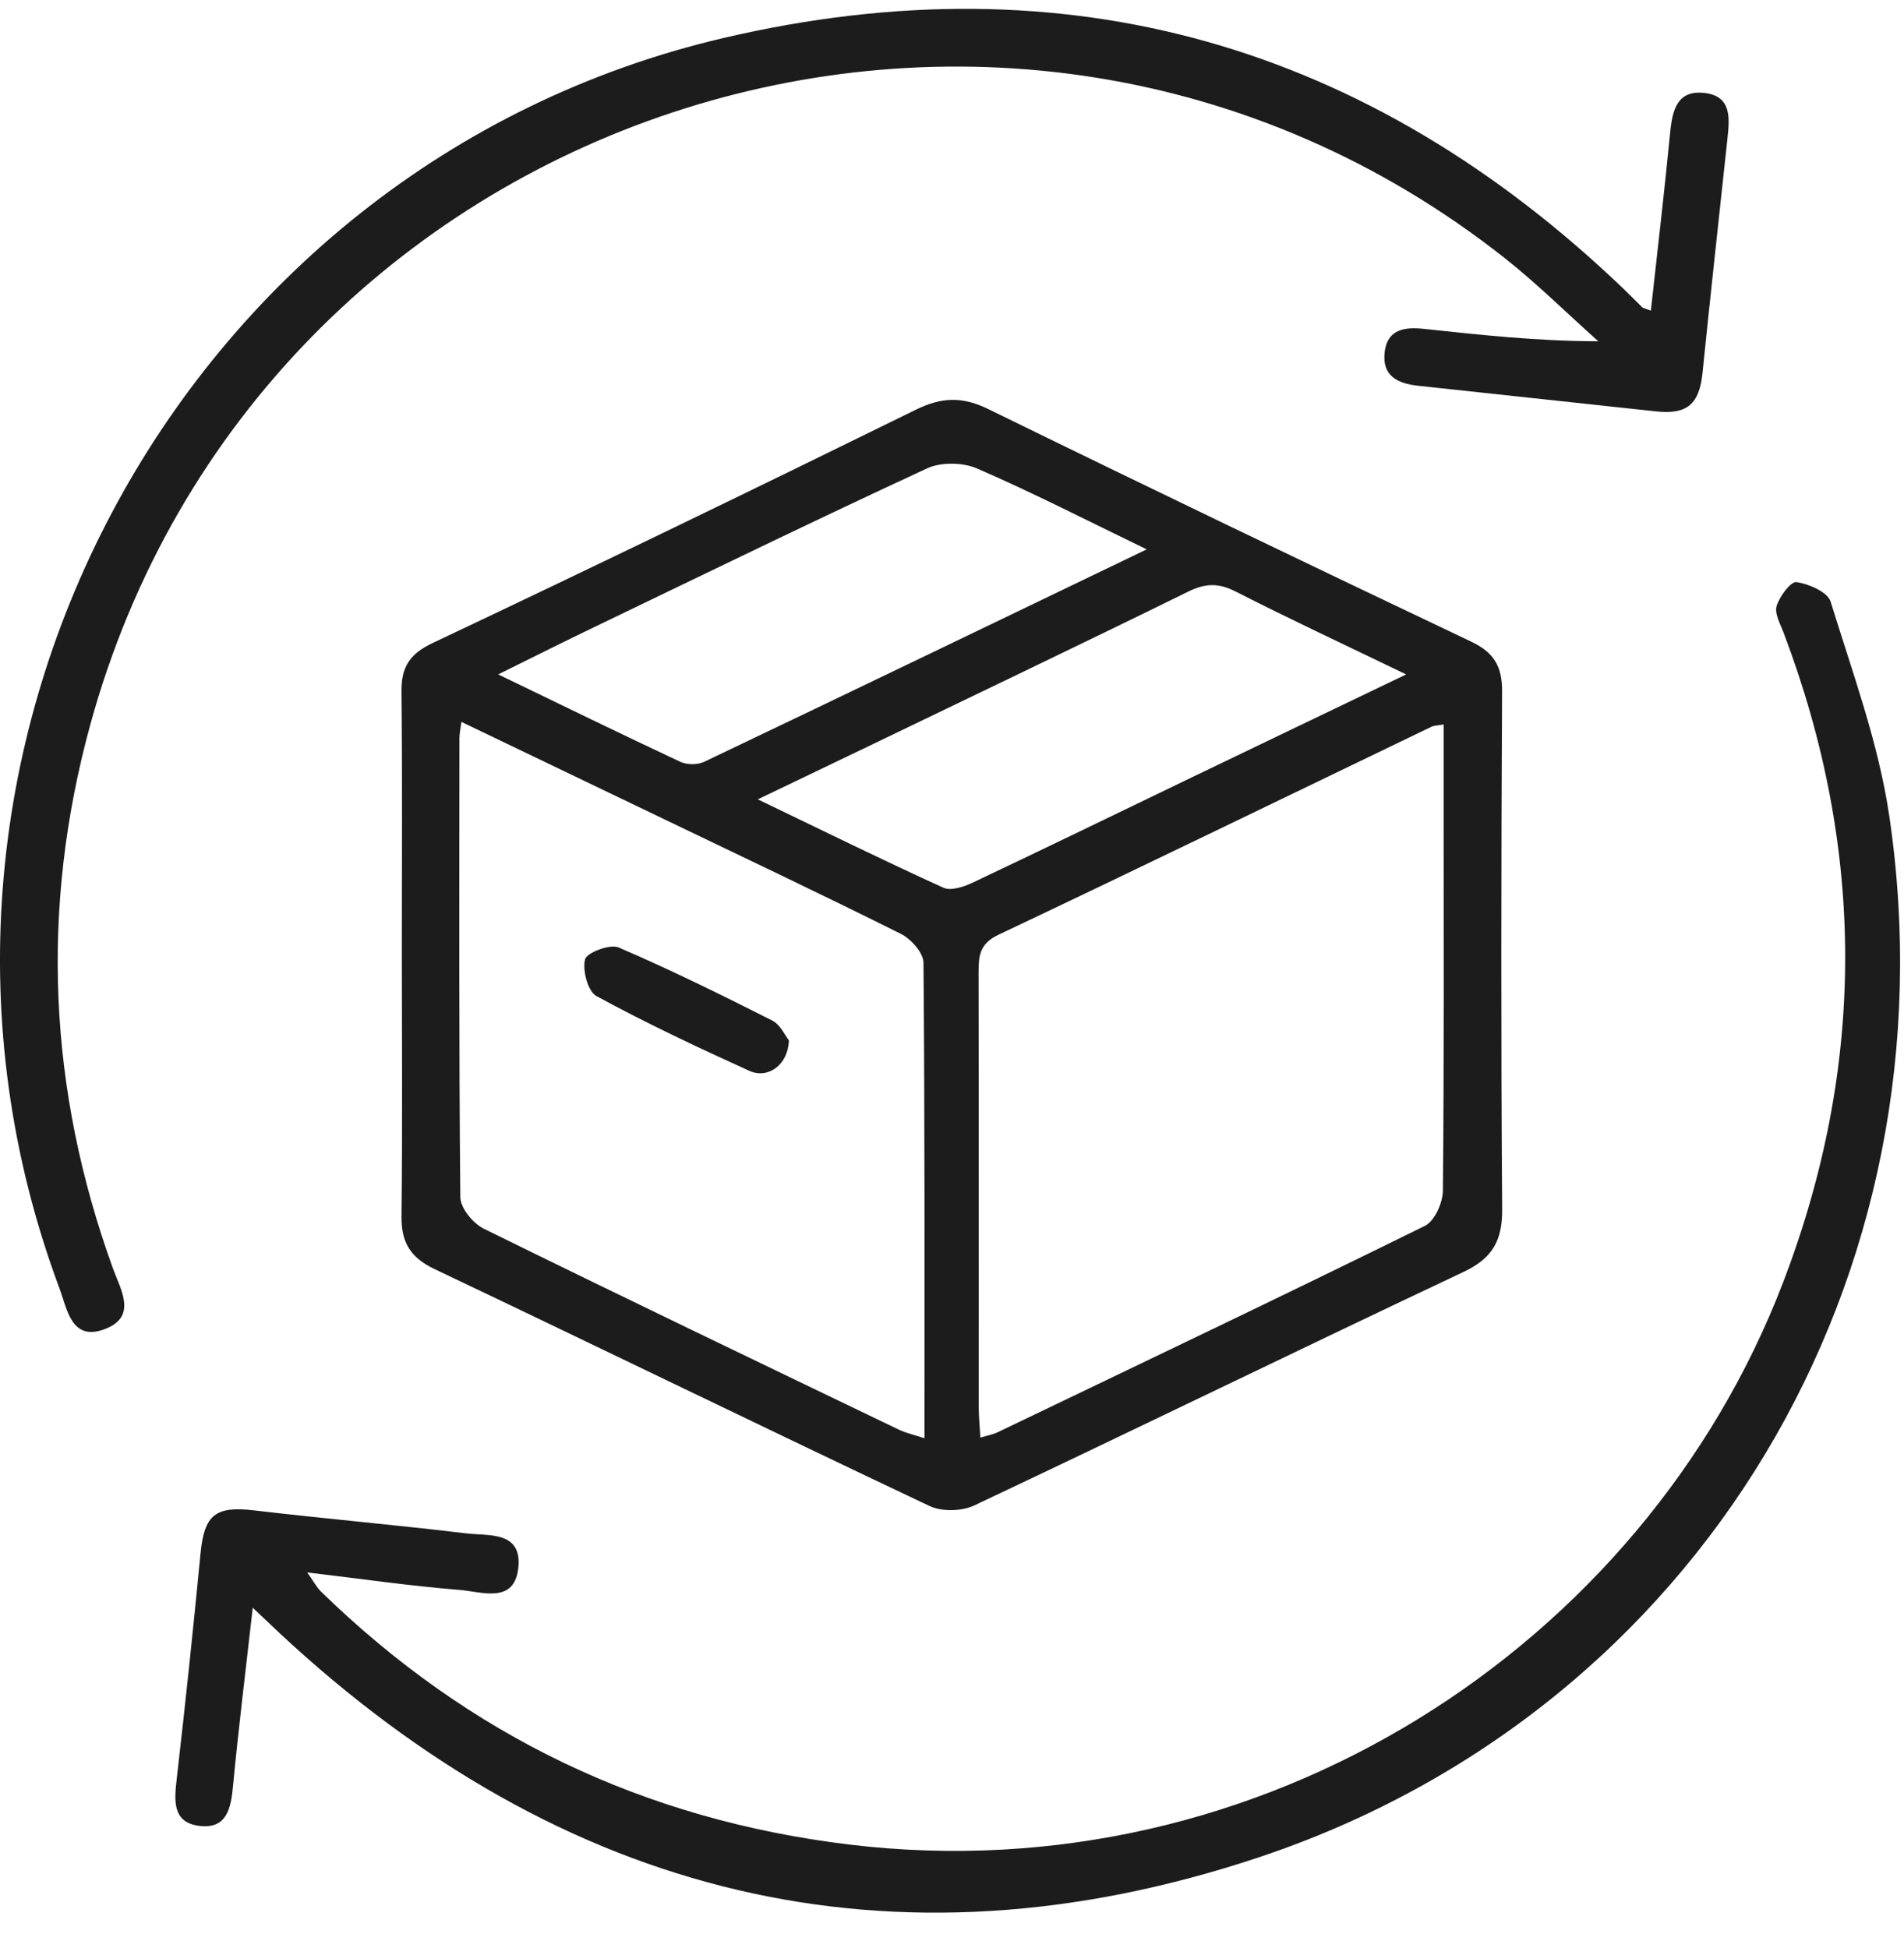<svg width="43" height="44" viewBox="0 0 43 44" fill="none" xmlns="http://www.w3.org/2000/svg">
<path d="M9.075 21.477C9.075 19.527 9.088 17.575 9.067 15.625C9.061 15.066 9.248 14.769 9.78 14.519C13.428 12.794 17.058 11.036 20.679 9.256C21.262 8.969 21.731 8.951 22.318 9.239C25.941 11.012 29.577 12.759 33.221 14.49C33.736 14.734 33.926 15.046 33.923 15.613C33.903 19.514 33.897 23.415 33.925 27.315C33.93 28.022 33.705 28.418 33.056 28.726C29.363 30.468 25.696 32.258 22.003 34.002C21.721 34.136 21.269 34.146 20.991 34.014C17.256 32.247 13.543 30.436 9.813 28.663C9.271 28.405 9.061 28.064 9.068 27.476C9.09 25.478 9.077 23.478 9.075 21.478V21.477ZM22.144 32.469C22.312 32.418 22.429 32.399 22.531 32.349C25.751 30.804 28.975 29.267 32.179 27.688C32.399 27.58 32.583 27.168 32.586 26.895C32.615 23.994 32.603 21.093 32.603 18.193C32.603 17.593 32.603 16.991 32.603 16.362C32.462 16.389 32.387 16.386 32.327 16.415C29.068 17.983 25.814 19.566 22.546 21.114C22.111 21.32 22.1 21.607 22.1 21.984C22.106 25.251 22.103 28.518 22.104 31.785C22.104 31.995 22.126 32.204 22.141 32.471L22.144 32.469ZM10.421 16.305C10.398 16.482 10.376 16.573 10.376 16.664C10.374 20.122 10.363 23.582 10.396 27.04C10.399 27.285 10.682 27.631 10.923 27.75C14.037 29.283 17.168 30.784 20.297 32.289C20.463 32.368 20.647 32.408 20.878 32.484C20.878 28.853 20.887 25.298 20.856 21.743C20.855 21.521 20.575 21.208 20.346 21.093C18.567 20.204 16.769 19.353 14.975 18.491C13.474 17.77 11.972 17.049 10.421 16.305ZM25.897 12.408C24.512 11.738 23.307 11.118 22.065 10.581C21.743 10.442 21.251 10.433 20.937 10.579C18.426 11.741 15.938 12.952 13.445 14.152C12.741 14.49 12.045 14.841 11.251 15.232C12.699 15.931 14.026 16.58 15.363 17.206C15.514 17.277 15.755 17.277 15.904 17.206C19.187 15.641 22.461 14.061 25.897 12.408ZM31.758 15.233C30.393 14.573 29.142 13.991 27.913 13.364C27.527 13.166 27.23 13.169 26.841 13.359C24.401 14.559 21.948 15.729 19.499 16.91C18.747 17.272 17.993 17.632 17.114 18.054C18.599 18.769 19.942 19.43 21.305 20.05C21.475 20.128 21.769 20.029 21.968 19.935C23.634 19.146 25.292 18.34 26.952 17.54C28.516 16.787 30.081 16.038 31.756 15.233H31.758Z" fill="#1D1C1C"/>
<path d="M5.708 36.311C5.549 37.727 5.388 39.019 5.265 40.316C5.218 40.822 5.136 41.31 4.516 41.241C3.884 41.172 3.935 40.664 3.992 40.169C4.187 38.479 4.365 36.786 4.528 35.092C4.612 34.209 4.867 34.01 5.742 34.114C7.336 34.302 8.935 34.441 10.53 34.633C11.02 34.693 11.772 34.576 11.709 35.373C11.64 36.244 10.885 35.951 10.379 35.91C9.267 35.821 8.161 35.66 6.938 35.515C7.08 35.714 7.149 35.85 7.253 35.951C10.587 39.2 14.55 41.103 19.188 41.662C28.467 42.78 37.105 37.218 40.267 28.971C42.138 24.09 42.135 19.198 40.287 14.306C40.211 14.102 40.072 13.864 40.123 13.688C40.188 13.47 40.445 13.128 40.572 13.147C40.853 13.189 41.276 13.372 41.343 13.59C41.835 15.186 42.423 16.779 42.666 18.419C44.206 28.832 38.396 38.631 28.422 41.952C20.14 44.709 12.702 42.843 6.311 36.883C6.14 36.723 5.97 36.561 5.707 36.311H5.708Z" fill="#1D1C1C"/>
<path d="M37.283 7.016C37.434 5.641 37.591 4.317 37.719 2.991C37.769 2.479 37.882 2.022 38.507 2.101C39.112 2.178 39.061 2.674 39.013 3.126C38.824 4.892 38.629 6.656 38.45 8.422C38.378 9.127 38.104 9.367 37.405 9.292C35.616 9.099 33.827 8.905 32.038 8.714C31.572 8.665 31.209 8.498 31.271 7.955C31.329 7.436 31.727 7.382 32.147 7.427C33.427 7.563 34.709 7.705 36.096 7.708C35.388 7.076 34.71 6.403 33.966 5.816C22.647 -3.096 5.835 2.474 2.034 16.386C0.904 20.526 1.091 24.61 2.549 28.645C2.722 29.124 3.111 29.737 2.368 30.019C1.612 30.306 1.518 29.57 1.344 29.102C-3.117 17.161 3.945 3.765 16.332 0.86C24.097 -0.961 30.908 1.003 36.675 6.532C36.815 6.666 36.95 6.807 37.089 6.941C37.105 6.956 37.133 6.959 37.282 7.016H37.283Z" fill="#1D1C1C"/>
<path d="M17.816 23.5C17.799 24.052 17.345 24.378 16.922 24.186C15.757 23.657 14.596 23.11 13.471 22.498C13.277 22.393 13.15 21.917 13.213 21.669C13.252 21.515 13.776 21.317 13.97 21.399C15.146 21.904 16.296 22.472 17.439 23.049C17.626 23.145 17.733 23.395 17.818 23.499L17.816 23.5Z" fill="#1D1C1C"/>
</svg>
